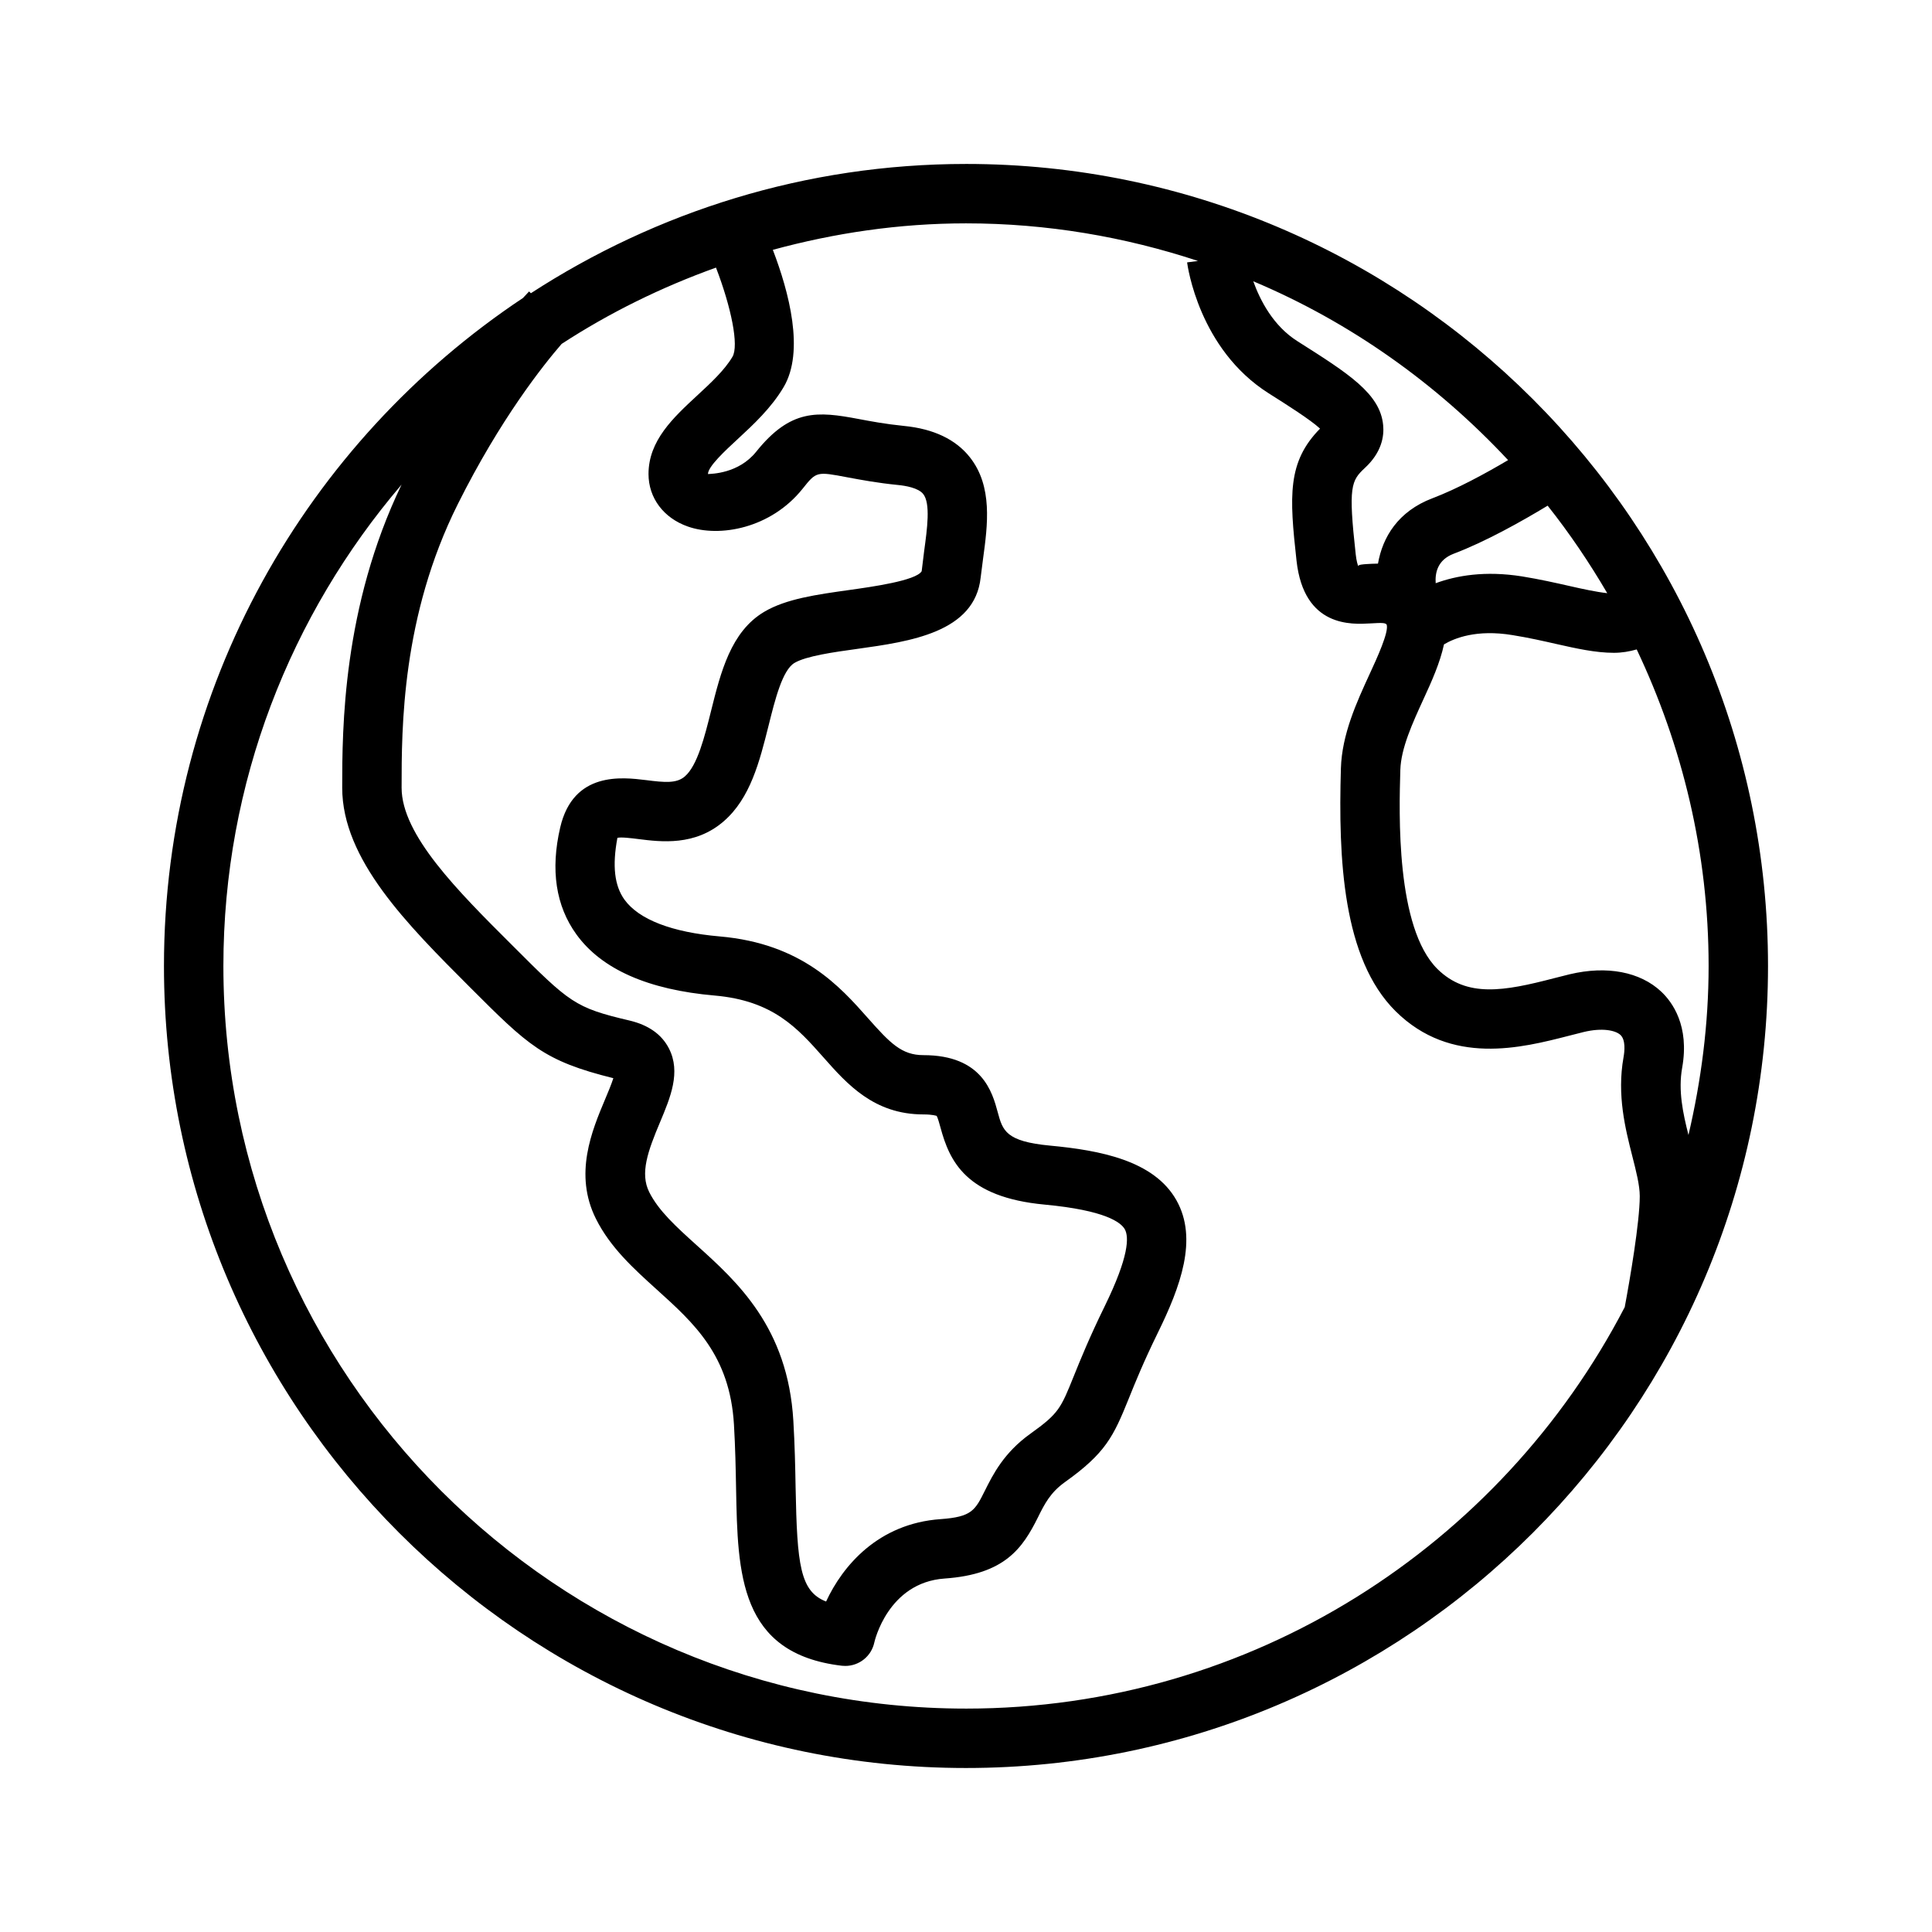 <?xml version="1.0" encoding="UTF-8"?>
<!-- Uploaded to: ICON Repo, www.svgrepo.com, Generator: ICON Repo Mixer Tools -->
<svg fill="#000000" width="800px" height="800px" version="1.1" viewBox="144 144 512 512" xmlns="http://www.w3.org/2000/svg">
 <path d="m400 187.45c-42.508 0-82.059 12.676-115.31 34.258l-0.477-0.469c-0.109 0.109-0.754 0.789-1.621 1.73-57.277 38.117-95.141 103.2-95.141 177.03 0 117.2 95.348 212.54 212.54 212.54 117.2 0 212.55-95.348 212.55-212.54 0-117.2-95.348-212.55-212.54-212.55zm143.66 78.484c-5.984 3.543-13.492 7.621-20.012 10.094-9.195 3.481-13.258 10.375-14.469 17.336-1.102 0.016-2.188 0.062-3.07 0.125-0.883 0.062-2.172 0.141-2.156 0.551-0.156-0.379-0.473-1.309-0.676-3.164-2-17.996-1.211-19.477 2.457-22.891 4.469-4.144 5.098-8.426 4.816-11.309-0.77-8.359-9.18-13.68-22.703-22.246-6.422-4.062-9.871-10.77-11.715-15.887 25.805 10.863 48.695 27.207 67.527 47.391zm-19.191 32.621c-0.188-2.832 0.535-6.188 4.769-7.809 8.516-3.227 18.059-8.598 24.906-12.738 5.809 7.32 11.051 15.082 15.793 23.191-2.867-0.316-6.785-1.164-9.809-1.859-3.84-0.867-8.078-1.828-12.738-2.582-9.871-1.57-17.414-0.219-22.922 1.797zm-186.36-60c-2.094 3.559-5.777 6.957-9.336 10.25-6.344 5.871-12.91 11.949-12.91 20.812 0 6.328 3.984 11.668 10.422 13.918 8.438 2.977 21.996 0.488 30.387-9.98 3.684-4.629 3.715-4.613 11.918-3.055 3.543 0.66 7.871 1.48 13.414 2.031 1.938 0.188 5.367 0.754 6.66 2.394 1.969 2.488 1.055 9.18 0.25 15.082l-0.66 5.367c-1.449 2.519-13.414 4.172-19.145 4.977-8.629 1.211-16.766 2.332-22.594 5.793-8.832 5.242-11.508 15.965-14.09 26.309-1.684 6.769-3.606 14.438-6.926 17.301-2.188 1.906-5.32 1.621-10.359 0.977-6.203-0.754-19.191-2.379-22.672 12.531-2.629 11.273-1.18 20.828 4.312 28.402 6.66 9.195 18.988 14.641 36.621 16.168 15.508 1.355 21.98 8.66 28.844 16.406 6.266 7.086 13.383 15.098 26.465 15.098 2.504 0 3.418 0.379 3.496 0.379 0.316 0.441 0.738 2.047 1.039 3.117 2.394 8.848 6.707 18.453 27.582 20.402 16.152 1.512 20.246 4.738 21.254 6.535 1.133 2.031 1.133 7.211-5.336 20.422-4.062 8.297-6.406 14.105-8.188 18.516-3.449 8.566-3.984 9.871-11.461 15.223-7.07 5.039-9.965 10.863-12.09 15.113-2.598 5.211-3.465 6.957-11.73 7.543-16.578 1.164-25.992 12.422-30.355 21.836-6.894-2.691-7.684-9.668-8.078-30.164-0.094-5.414-0.219-11.336-0.598-17.727-1.449-24.75-14.879-36.855-25.664-46.57-5.383-4.863-10.043-9.07-12.531-14.043-2.488-4.961-0.379-10.832 2.883-18.562 2.723-6.504 5.559-13.211 2.348-19.492-1.906-3.731-5.414-6.219-10.469-7.414-14.547-3.418-15.809-4.676-31.172-20.043-14.379-14.328-29.211-29.16-29.211-41.645 0-15.855 0-45.375 14.91-75.195 11.305-22.609 22.641-36.809 27.504-42.43 12.691-8.262 26.418-15.02 40.902-20.215 4.062 10.582 6.109 20.688 4.363 23.633zm61.891 358.24c-108.52 0-196.8-88.277-196.8-196.8 0-48.664 17.855-93.172 47.215-127.56-15.633 32.512-15.727 64.691-15.727 80.324 0 19.004 17.176 36.18 33.785 52.805 15.555 15.555 19.57 19.57 38.07 24.168-0.52 1.637-1.465 3.891-2.172 5.559-3.527 8.391-8.359 19.883-2.441 31.707 3.824 7.652 10.059 13.258 16.074 18.703 9.98 9.004 19.414 17.508 20.5 35.801 0.363 6.172 0.473 11.887 0.566 17.098 0.426 22.434 0.82 43.625 28.023 46.84 0.316 0.031 0.629 0.047 0.93 0.047 3.668 0 6.91-2.566 7.684-6.234 0.031-0.156 3.559-15.871 18.625-16.926 15.949-1.117 20.641-7.996 24.734-16.215 1.746-3.527 3.273-6.566 7.148-9.336 10.801-7.699 12.863-12.09 16.926-22.152 1.668-4.156 3.891-9.652 7.715-17.461 5.953-12.137 10.676-24.797 4.93-35.047-5.918-10.578-20.262-13.273-33.504-14.516-11.777-1.102-12.562-4.016-13.871-8.848-1.434-5.289-4.094-15.129-19.711-15.129-5.746 0-8.816-3.18-14.672-9.793-7.383-8.344-17.492-19.773-39.266-21.664-12.707-1.102-21.426-4.473-25.254-9.73-2.676-3.715-3.273-8.957-1.891-16.391 0.883-0.27 3.699 0.078 5.574 0.316 5.984 0.754 15.004 1.875 22.578-4.691 7.102-6.125 9.539-15.918 11.918-25.395 1.715-6.894 3.668-14.703 6.863-16.594 3.086-1.828 10.328-2.852 16.719-3.731 13.84-1.938 31.062-4.328 32.621-18.926l0.629-4.914c1.227-9.004 2.598-19.223-3.496-26.938-3.731-4.723-9.605-7.527-17.445-8.297-4.992-0.504-8.863-1.242-12.059-1.844-10.848-2.047-17.98-2.723-27.129 8.691-4.66 5.809-11.855 5.84-12.77 5.902 0-1.984 4.551-6.188 7.856-9.242 4.188-3.871 8.926-8.266 12.203-13.809 5.59-9.461 1.418-25.176-2.867-36.367 16.344-4.449 33.457-7.016 51.188-7.016 21.492 0 42.117 3.574 61.48 9.965l-2.883 0.379c0.125 0.945 3.133 22.984 21.602 34.684 4.977 3.148 10.957 6.926 13.633 9.367-8.691 8.816-8.141 17.82-6.234 35.031 1.984 17.773 14.738 16.848 19.539 16.594 3.527-0.234 4-0.094 4.344 0.316 0.645 1.906-2.582 8.926-4.519 13.113-3.449 7.496-7.336 15.98-7.606 24.969-0.707 24.027 0.473 50.477 14.5 64.379 14.703 14.547 33.426 9.699 45.848 6.519l3.969-1.008c4.93-1.195 8.438-0.457 9.762 0.77 1.402 1.309 1.117 4.281 0.82 5.918-1.793 10.043 0.504 19.02 2.332 26.23 1.008 3.953 1.969 7.699 1.969 10.578 0 6.848-2.629 22.199-3.984 29.41-32.781 63.105-98.652 106.39-174.57 106.39zm191.46-152.01c-1.465-5.793-2.754-11.762-1.668-17.82 1.984-11.133-2.613-17.398-5.527-20.152-5.606-5.289-14.438-6.957-24.246-4.629l-4.25 1.07c-13.129 3.418-23.035 5.227-30.828-2.457-11.066-10.957-10.172-41.297-9.84-52.727 0.172-5.793 3.227-12.438 6.172-18.863 2.141-4.644 4.359-9.59 5.398-14.438 2.738-1.621 8.566-4.047 18.168-2.457 4.312 0.691 8.25 1.59 11.793 2.394 4.961 1.117 10.188 2.297 15.066 2.297 2.125 0 4.125-0.348 6.047-0.898 12.094 25.496 19.055 53.867 19.055 83.891 0 15.426-1.969 30.383-5.34 44.789z"/>
</svg>